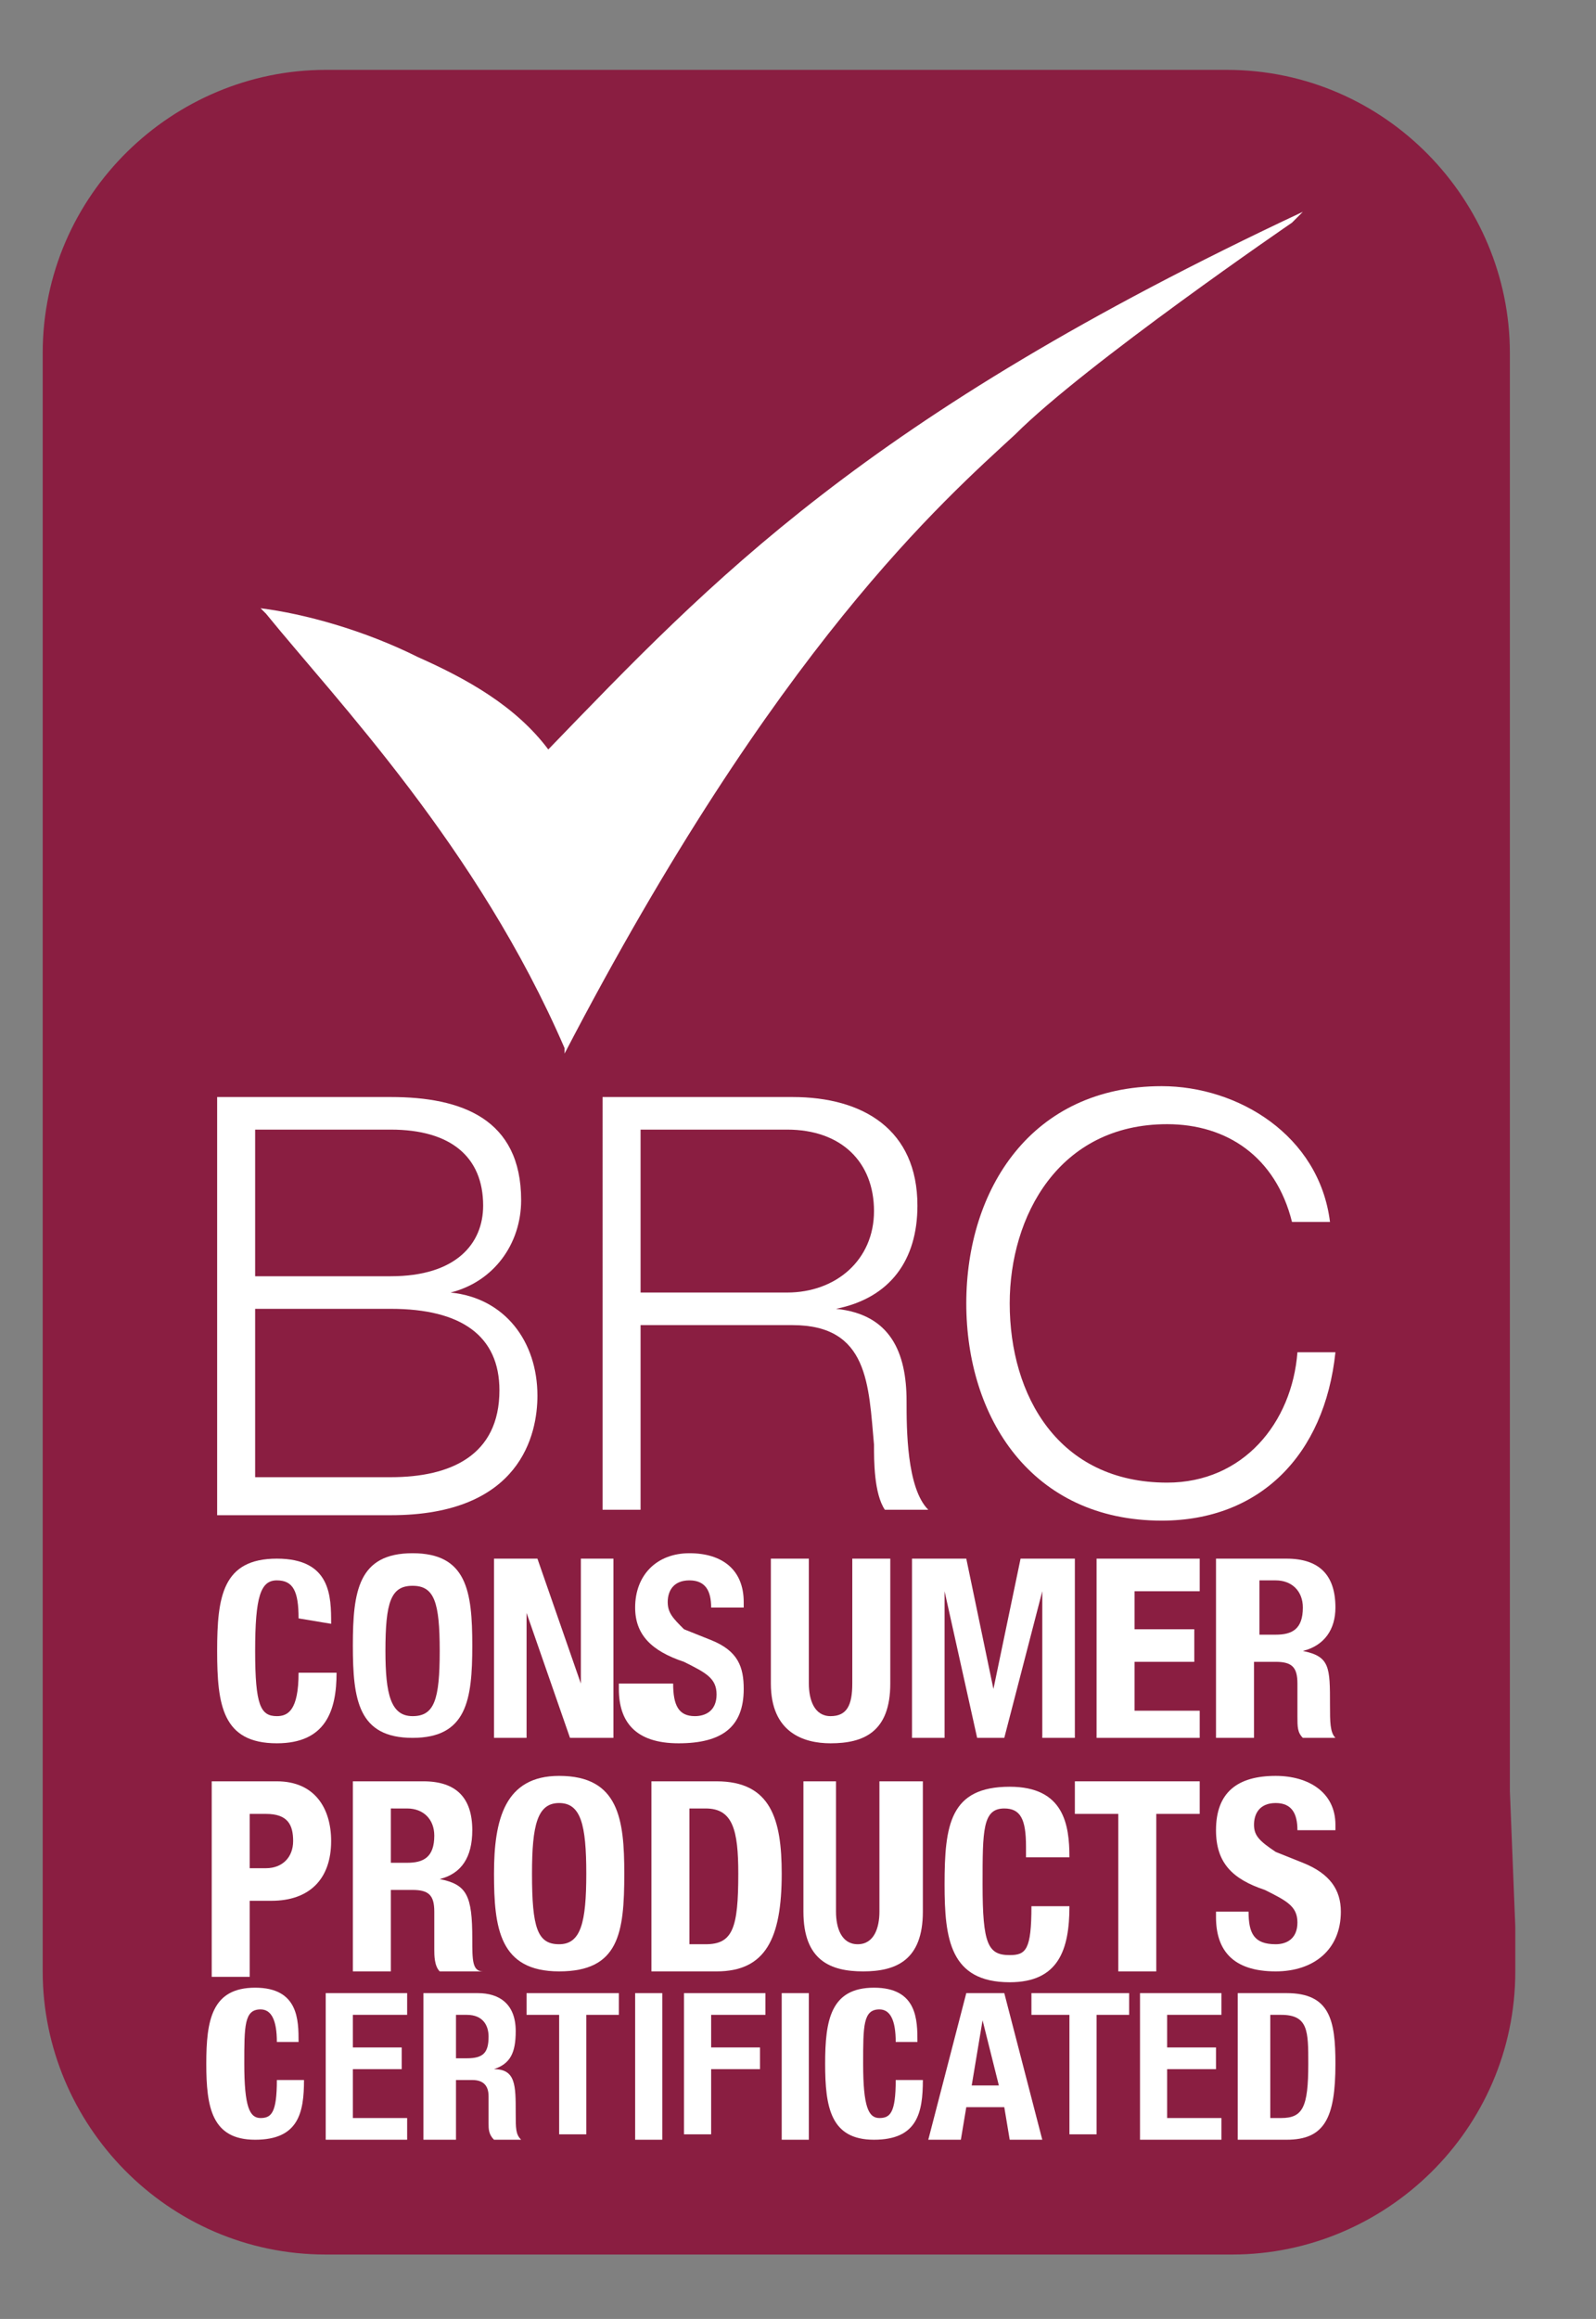 <?xml version="1.0" encoding="UTF-8"?> <!-- Generator: Adobe Illustrator 25.0.1, SVG Export Plug-In . SVG Version: 6.00 Build 0) --> <svg xmlns="http://www.w3.org/2000/svg" xmlns:xlink="http://www.w3.org/1999/xlink" version="1.1" id="Livello_1" x="0px" y="0px" viewBox="0 0 29.4 42.7" style="enable-background:new 0 0 29.4 42.7;" xml:space="preserve"><rect x="0" y="0" width="29.4" height="42.7" fill="#808080" stroke="none"/> <style type="text/css"> .st0{fill:#8A1E41;stroke:#8A1E41;stroke-width:2.227;stroke-linecap:round;stroke-linejoin:bevel;} .st1{fill:#FFFFFF;} </style> <g> <path class="st0" d="M26.8,35.5v0.8c0,2.3-1.9,4.1-4.1,4.1H6c-2.3,0-4.1-1.9-4.1-4.1v-1.1v-2.5v-1.2v-3v-2V16.3V6.5 c0-2.3,1.9-4.1,4.1-4.1h16.6c2.3,0,4.1,1.9,4.1,4.1v10.1v10.2v2.1v3V33L26.8,35.5L26.8,35.5z"></path> <g> <path class="st1" d="M24,3.9c-8.1,3.8-10.9,6.8-13.9,9.9c-0.6-0.8-1.5-1.3-2.4-1.7c-1-0.5-2.1-0.8-2.9-0.9l0.1,0.1 c1.3,1.6,3.9,4.3,5.5,8c0,0,0,0,0,0.1c3.9-7.5,7-10.2,8.3-11.4c1.3-1.3,5.1-3.9,5.1-3.9L24,3.9"></path> <g> <path class="st1" d="M4,20.2h3.2c1.3,0,2.4,0.4,2.4,1.9c0,0.8-0.5,1.5-1.3,1.7l0,0c1,0.1,1.6,0.9,1.6,1.9c0,0.7-0.3,2.2-2.7,2.2 H4V20.2z M4.7,23.5h2.5c1.2,0,1.7-0.6,1.7-1.3c0-0.9-0.6-1.4-1.7-1.4H4.7V23.5z M4.7,27.2h2.5c1.1,0,2-0.4,2-1.6 c0-1-0.7-1.5-2-1.5H4.7V27.2z"></path> <path class="st1" d="M11.1,20.2h3.5c1.3,0,2.3,0.6,2.3,2c0,1-0.5,1.7-1.5,1.9l0,0c1,0.1,1.3,0.8,1.3,1.7c0,0.5,0,1.6,0.4,2h-0.8 c-0.2-0.3-0.2-0.9-0.2-1.2c-0.1-1.1-0.1-2.2-1.5-2.2h-2.8v3.4h-0.7C11.1,27.8,11.1,20.2,11.1,20.2z M11.8,23.8h2.7 c0.9,0,1.6-0.6,1.6-1.5s-0.6-1.5-1.6-1.5h-2.7V23.8z"></path> <path class="st1" d="M23.8,22.5c-0.3-1.2-1.2-1.8-2.3-1.8c-2,0-2.9,1.7-2.9,3.3c0,1.7,0.9,3.3,2.9,3.3c1.4,0,2.3-1.1,2.4-2.4h0.7 c-0.2,1.9-1.4,3.1-3.2,3.1c-2.4,0-3.6-1.9-3.6-4s1.2-4,3.6-4c1.4,0,2.9,0.9,3.1,2.5H23.8z"></path> </g> </g> <g> <g> <path class="st1" d="M5.5,29.8c0-0.5-0.1-0.7-0.4-0.7s-0.4,0.3-0.4,1.3s0.1,1.2,0.4,1.2c0.2,0,0.4-0.1,0.4-0.8h0.7 c0,0.7-0.2,1.3-1.1,1.3c-1,0-1.1-0.7-1.1-1.7s0.1-1.7,1.1-1.7s1,0.7,1,1.2L5.5,29.8L5.5,29.8z"></path> <path class="st1" d="M7.6,28.6c1,0,1.1,0.7,1.1,1.7S8.6,32,7.6,32s-1.1-0.7-1.1-1.7S6.6,28.6,7.6,28.6z M7.6,31.6 c0.4,0,0.5-0.3,0.5-1.2c0-0.9-0.1-1.2-0.5-1.2c-0.4,0-0.5,0.3-0.5,1.2C7.1,31.2,7.2,31.6,7.6,31.6z"></path> <path class="st1" d="M9.9,28.7l0.8,2.3l0,0v-2.3h0.6V32h-0.8l-0.8-2.3l0,0V32H9.1v-3.3H9.9z"></path> <path class="st1" d="M12.4,31L12.4,31c0,0.4,0.1,0.6,0.4,0.6c0.2,0,0.4-0.1,0.4-0.4s-0.2-0.4-0.6-0.6c-0.6-0.2-0.9-0.5-0.9-1 c0-0.6,0.4-1,1-1s1,0.3,1,0.9v0.1h-0.6c0-0.3-0.1-0.5-0.4-0.5c-0.3,0-0.4,0.2-0.4,0.4c0,0.2,0.1,0.3,0.3,0.5l0.5,0.2 c0.5,0.2,0.6,0.5,0.6,0.9c0,0.7-0.4,1-1.2,1s-1.1-0.4-1.1-1V31H12.4z"></path> <path class="st1" d="M14.9,28.7V31c0,0.3,0.1,0.6,0.4,0.6c0.3,0,0.4-0.2,0.4-0.6v-2.3h0.7V31c0,0.9-0.5,1.1-1.1,1.1 c-0.5,0-1.1-0.2-1.1-1.1v-2.3C14.2,28.7,14.9,28.7,14.9,28.7z"></path> <path class="st1" d="M16.8,28.7h1l0.5,2.4l0,0l0.5-2.4h1V32h-0.6v-2.7l0,0L18.5,32H18l-0.6-2.7l0,0V32h-0.6V28.7z"></path> <path class="st1" d="M22.1,28.7v0.6h-1.2V30H22v0.6h-1.1v0.9h1.2V32h-1.9v-3.3H22.1z"></path> <path class="st1" d="M22.5,28.7h1.2c0.6,0,0.9,0.3,0.9,0.9c0,0.4-0.2,0.7-0.6,0.8l0,0c0.5,0.1,0.5,0.3,0.5,1c0,0.3,0,0.5,0.1,0.6 l0,0H24c-0.1-0.1-0.1-0.2-0.1-0.4V31c0-0.3-0.1-0.4-0.4-0.4h-0.4V32h-0.7v-3.3H22.5z M23.2,30.1h0.3c0.3,0,0.5-0.1,0.5-0.5 c0-0.3-0.2-0.5-0.5-0.5h-0.3V30.1z"></path> </g> <g> <path class="st1" d="M3.9,32.8h1.2c0.7,0,1,0.5,1,1.1C6.1,34.6,5.7,35,5,35H4.6v1.4H3.9V32.8z M4.6,34.4h0.3 c0.3,0,0.5-0.2,0.5-0.5s-0.1-0.5-0.5-0.5H4.6V34.4z"></path> <path class="st1" d="M6.5,32.8h1.3c0.6,0,0.9,0.3,0.9,0.9c0,0.5-0.2,0.8-0.6,0.9l0,0c0.5,0.1,0.6,0.3,0.6,1.1 c0,0.4,0,0.6,0.2,0.6l0,0H8.1C8,36.2,8,36,8,35.9v-0.7c0-0.3-0.1-0.4-0.4-0.4H7.2v1.5H6.5V32.8z M7.2,34.3h0.3 c0.3,0,0.5-0.1,0.5-0.5c0-0.3-0.2-0.5-0.5-0.5H7.2V34.3z"></path> <path class="st1" d="M10.3,32.7c1.1,0,1.2,0.8,1.2,1.8c0,1.1-0.1,1.8-1.2,1.8s-1.2-0.8-1.2-1.8S9.3,32.7,10.3,32.7z M10.3,35.8 c0.4,0,0.5-0.4,0.5-1.3c0-0.9-0.1-1.3-0.5-1.3s-0.5,0.4-0.5,1.3C9.8,35.5,9.9,35.8,10.3,35.8z"></path> <path class="st1" d="M12,32.8h1.2c1,0,1.2,0.7,1.2,1.7c0,1.2-0.3,1.8-1.2,1.8H12V32.8z M12.7,35.8H13c0.5,0,0.6-0.3,0.6-1.3 c0-0.8-0.1-1.2-0.6-1.2h-0.3V35.8z"></path> <path class="st1" d="M15.4,32.8v2.4c0,0.3,0.1,0.6,0.4,0.6s0.4-0.3,0.4-0.6v-2.4H17v2.4c0,0.9-0.5,1.1-1.1,1.1s-1.1-0.2-1.1-1.1 v-2.4H15.4z"></path> <path class="st1" d="M18.9,34c0-0.5-0.1-0.7-0.4-0.7c-0.4,0-0.4,0.4-0.4,1.4c0,1.1,0.1,1.3,0.5,1.3c0.3,0,0.4-0.1,0.4-0.9h0.7 c0,0.8-0.2,1.4-1.1,1.4c-1.1,0-1.2-0.8-1.2-1.8c0-1.1,0.1-1.8,1.2-1.8c1,0,1.1,0.7,1.1,1.3h-0.8V34z"></path> <path class="st1" d="M22.1,32.8v0.6h-0.8v2.9h-0.7v-2.9h-0.8v-0.6H22.1z"></path> <path class="st1" d="M23,35.2L23,35.2c0,0.4,0.1,0.6,0.5,0.6c0.2,0,0.4-0.1,0.4-0.4c0-0.3-0.2-0.4-0.6-0.6 c-0.6-0.2-0.9-0.5-0.9-1.1c0-0.7,0.4-1,1.1-1c0.6,0,1.1,0.3,1.1,0.9v0.1h-0.7c0-0.3-0.1-0.5-0.4-0.5s-0.4,0.2-0.4,0.4 s0.1,0.3,0.4,0.5l0.5,0.2c0.5,0.2,0.7,0.5,0.7,0.9c0,0.7-0.5,1.1-1.2,1.1c-0.8,0-1.1-0.4-1.1-1v-0.1C22.4,35.2,23,35.2,23,35.2z"></path> </g> </g> <g> <path class="st1" d="M5.1,37.6C5.1,37.2,5,37,4.8,37c-0.3,0-0.3,0.3-0.3,1c0,0.8,0.1,1,0.3,1c0.2,0,0.3-0.1,0.3-0.7h0.5 c0,0.6-0.1,1.1-0.9,1.1S3.8,38.8,3.8,38c0-0.8,0.1-1.4,0.9-1.4s0.8,0.6,0.8,1C5.5,37.6,5.1,37.6,5.1,37.6z"></path> <path class="st1" d="M7.5,36.7v0.4h-1v0.6h0.9v0.4H6.5V39h1v0.4H6v-2.7H7.5z"></path> <path class="st1" d="M7.8,36.7h1c0.4,0,0.7,0.2,0.7,0.7c0,0.4-0.1,0.6-0.4,0.7l0,0c0.4,0,0.4,0.3,0.4,0.8c0,0.3,0,0.4,0.1,0.5l0,0 H9.1C9,39.3,9,39.2,9,39.1v-0.5c0-0.2-0.1-0.3-0.3-0.3H8.4v1.1H7.8V36.7z M8.4,37.9h0.2c0.3,0,0.4-0.1,0.4-0.4 c0-0.2-0.1-0.4-0.4-0.4H8.4V37.9z"></path> <path class="st1" d="M11.4,36.7v0.4h-0.6v2.2h-0.5v-2.2H9.7v-0.4H11.4z"></path> <path class="st1" d="M11.7,39.4v-2.7h0.5v2.7H11.7z"></path> <path class="st1" d="M12.6,36.7h1.5v0.4h-1v0.6H14v0.4h-0.9v1.2h-0.5V36.7z"></path> <path class="st1" d="M14.4,39.4v-2.7h0.5v2.7H14.4z"></path> <path class="st1" d="M16.5,37.6c0-0.4-0.1-0.6-0.3-0.6c-0.3,0-0.3,0.3-0.3,1c0,0.8,0.1,1,0.3,1s0.3-0.1,0.3-0.7H17 c0,0.6-0.1,1.1-0.9,1.1c-0.8,0-0.9-0.6-0.9-1.4c0-0.8,0.1-1.4,0.9-1.4s0.8,0.6,0.8,1C16.9,37.6,16.5,37.6,16.5,37.6z"></path> <path class="st1" d="M17.8,36.7h0.7l0.7,2.7h-0.6l-0.1-0.6h-0.7l-0.1,0.6h-0.6L17.8,36.7z M17.9,38.4h0.5l-0.3-1.2l0,0L17.9,38.4z "></path> <path class="st1" d="M20.8,36.7v0.4h-0.6v2.2h-0.5v-2.2H19v-0.4H20.8z"></path> <path class="st1" d="M22.5,36.7v0.4h-1v0.6h0.9v0.4h-0.9V39h1v0.4H21v-2.7H22.5z"></path> <path class="st1" d="M22.8,36.7h0.9c0.8,0,0.9,0.5,0.9,1.3c0,1-0.2,1.4-0.9,1.4h-0.9V36.7z M23.4,39h0.2c0.4,0,0.5-0.2,0.5-1 c0-0.6,0-0.9-0.5-0.9h-0.2V39z"></path> </g> </g> </svg> 